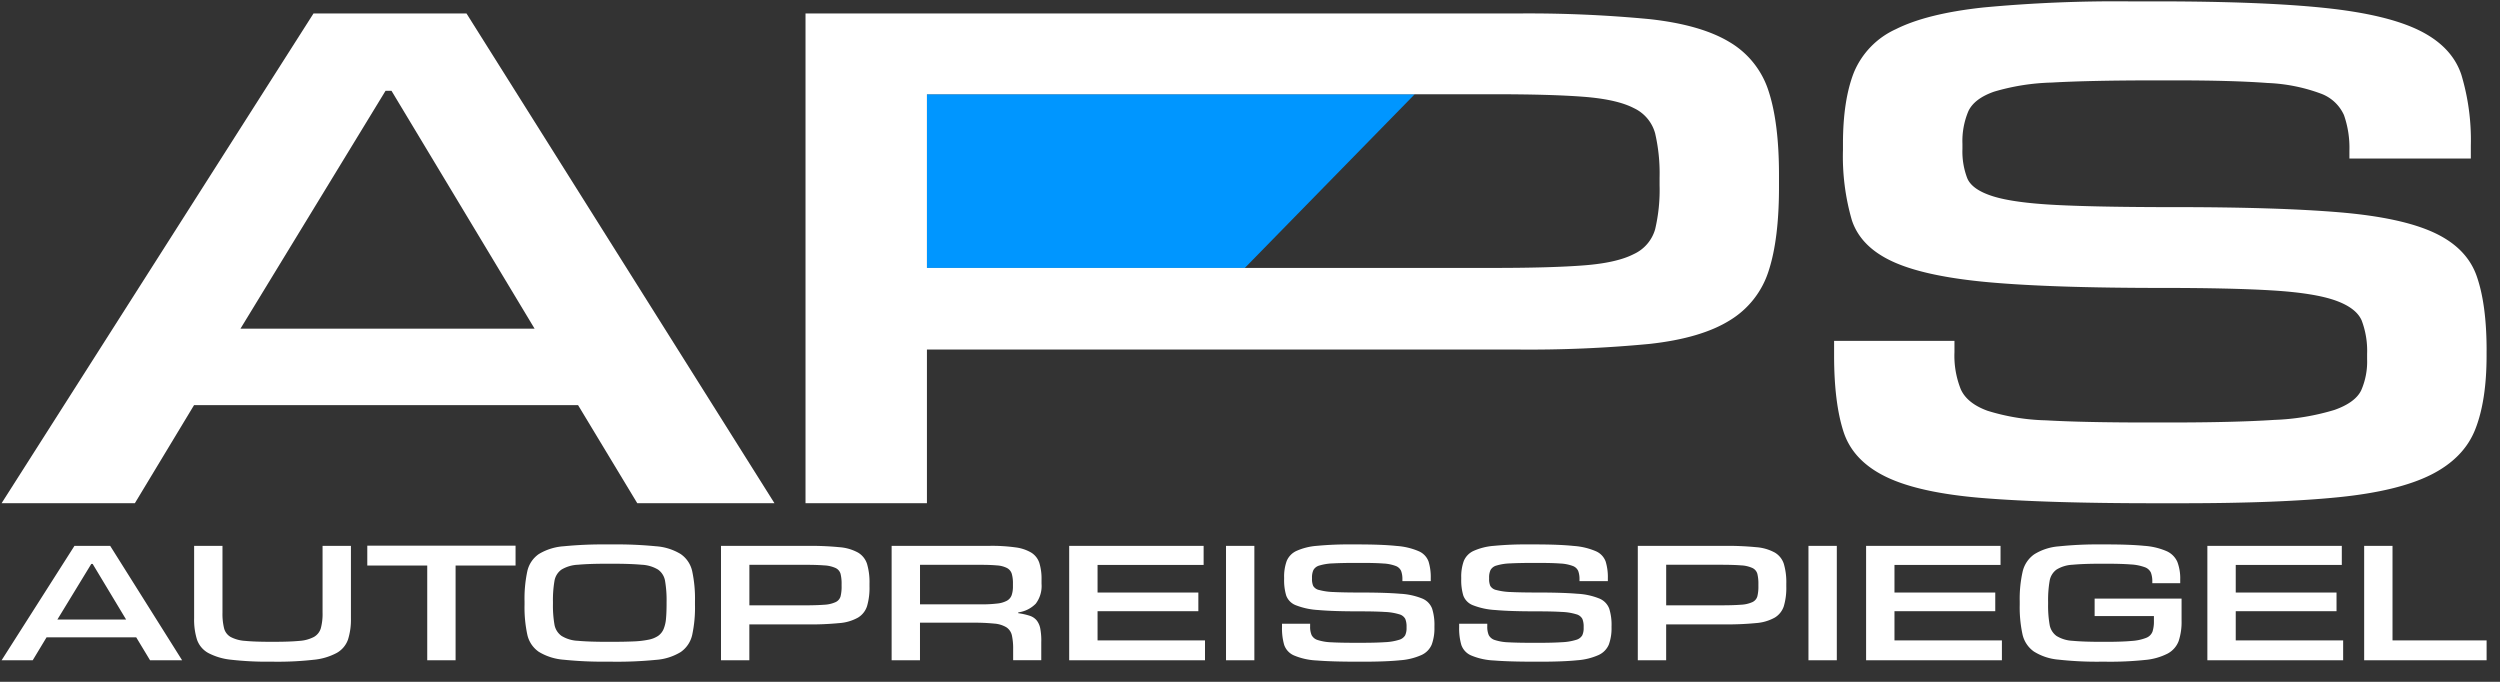 <svg xmlns="http://www.w3.org/2000/svg" xmlns:xlink="http://www.w3.org/1999/xlink" width="506" height="138" viewBox="0 0 506 138">
  <rect x="0" y="0" width="506" height="138" fill="#333333" stroke="none"/>
  <defs>
    <clipPath id="clip-path">
      <rect id="Rechteck_253" data-name="Rechteck 253" width="506" height="138" transform="translate(248.678 493)" fill="#fff"/>
    </clipPath>
  </defs>
  <g id="APS_Logo-300x91-white" transform="translate(-248.678 -493)" clip-path="url(#clip-path)">
    <g id="_230203_APS_Logo_White_RGB" data-name="230203_APS_Logo_White_RGB" transform="translate(248.998 493.277)">
      <path id="Pfad_266" data-name="Pfad 266" d="M191.568,67.843l34.385-35.151H127.225V67.843Z" transform="translate(60.066 -13.893)" fill="#0096ff"/>
      <path id="Pfad_267" data-name="Pfad 267" d="M399.436,113.9H380.392V94.77h-5.739v23.154h24.783Zm-29.027,0H348.661v-5.911h20.4v-3.779h-20.4V98.629h21.467V94.77h-27.21v23.154H370.4V113.9Zm-47.836,4.313a68.111,68.111,0,0,0,7.677-.351,12.4,12.4,0,0,0,4.621-1.293,4.792,4.792,0,0,0,2.241-2.547,12.28,12.28,0,0,0,.585-4.145v-4.435H320.1v3.531H332.1v1.018a6.682,6.682,0,0,1-.282,2.12,2.2,2.2,0,0,1-1.262,1.262,9.573,9.573,0,0,1-2.922.633q-1.944.183-5.31.183h-.75q-3.745,0-5.917-.206a6.819,6.819,0,0,1-3.273-.984,3.545,3.545,0,0,1-1.4-2.315,22.348,22.348,0,0,1-.3-4.156v-.408a22.952,22.952,0,0,1,.3-4.217,3.561,3.561,0,0,1,1.4-2.334,6.818,6.818,0,0,1,3.273-.984q2.172-.206,5.917-.206h.75q3.18,0,5.05.145a9.752,9.752,0,0,1,2.852.553,2.168,2.168,0,0,1,1.266,1.11,5.056,5.056,0,0,1,.282,1.846v.286h5.649v-.74a9.407,9.407,0,0,0-.581-3.573,4.26,4.26,0,0,0-2.194-2.177,13.731,13.731,0,0,0-4.5-1.068q-2.894-.286-7.56-.286h-1.166a75.143,75.143,0,0,0-8.566.389,10.955,10.955,0,0,0-4.994,1.621A5.9,5.9,0,0,0,305.524,100a24.975,24.975,0,0,0-.585,6.014v.656a25.844,25.844,0,0,0,.559,5.994,5.8,5.8,0,0,0,2.31,3.489,11.129,11.129,0,0,0,4.994,1.643,71.454,71.454,0,0,0,8.609.412h1.166ZM301.336,113.9H279.588v-5.911h20.4v-3.779h-20.4V98.629h21.467V94.77h-27.21v23.154h27.488V113.9ZM267.918,94.77h-5.739v23.154h5.739Zm-34.536,15.89h11.9a59.483,59.483,0,0,0,6.3-.267,9.116,9.116,0,0,0,3.78-1.11,4.221,4.221,0,0,0,1.842-2.341,13.133,13.133,0,0,0,.49-3.962V102.4a13.133,13.133,0,0,0-.49-3.962,4.123,4.123,0,0,0-1.842-2.319,9.253,9.253,0,0,0-3.78-1.087,59.537,59.537,0,0,0-6.3-.267H227.638v23.154h5.739v-7.268Zm0-3.859v-8.21h10.876q2.7,0,4.248.122a6.28,6.28,0,0,1,2.332.534,1.853,1.853,0,0,1,1,1.19,8.409,8.409,0,0,1,.208,2.093v.37a8.18,8.18,0,0,1-.208,2.074,1.849,1.849,0,0,1-1,1.171,6.279,6.279,0,0,1-2.332.534c-1.027.084-2.44.122-4.248.122Zm-11.058,4.187a10.873,10.873,0,0,0-.468-3.512,3.576,3.576,0,0,0-2.007-2.052,13.728,13.728,0,0,0-4.456-.965q-2.92-.246-7.816-.248-3.6,0-5.6-.1a12.884,12.884,0,0,1-2.987-.412,1.822,1.822,0,0,1-1.214-.843,3.5,3.5,0,0,1-.234-1.4v-.244a3.575,3.575,0,0,1,.282-1.541,1.953,1.953,0,0,1,1.214-.923,10.572,10.572,0,0,1,2.731-.431q1.794-.1,4.829-.1h1.027q2.7,0,4.339.122a8.322,8.322,0,0,1,2.5.492,1.912,1.912,0,0,1,1.118,1.026,4.725,4.725,0,0,1,.256,1.682v.37h5.739v-.618a10.829,10.829,0,0,0-.442-3.348,3.632,3.632,0,0,0-1.985-2.093,13.748,13.748,0,0,0-4.487-1.068q-2.945-.309-7.9-.309h-1.309a67.423,67.423,0,0,0-6.919.286,12.4,12.4,0,0,0-4.135,1.026,3.886,3.886,0,0,0-1.985,2.052,9.359,9.359,0,0,0-.516,3.367v.286a10.789,10.789,0,0,0,.42,3.325,3.342,3.342,0,0,0,1.959,1.971,14.644,14.644,0,0,0,4.526.965q2.984.269,8.167.267,3.362,0,5.3.122a11.306,11.306,0,0,1,2.917.473,1.944,1.944,0,0,1,1.236.946,4.092,4.092,0,0,1,.256,1.583v.248a3.4,3.4,0,0,1-.282,1.48,2.077,2.077,0,0,1-1.261.923,11.229,11.229,0,0,1-2.848.473q-1.866.126-4.994.122h-1.027q-2.985,0-4.782-.1a9.959,9.959,0,0,1-2.753-.454,2.077,2.077,0,0,1-1.262-1.007,4.25,4.25,0,0,1-.3-1.766v-.534h-5.692v.7a12,12,0,0,0,.442,3.592,3.6,3.6,0,0,0,2.007,2.135,13.306,13.306,0,0,0,4.573,1.007q3.01.246,8.145.248H207.9q4.623,0,7.443-.286a12.806,12.806,0,0,0,4.365-1.068,4.074,4.074,0,0,0,2.076-2.135,9.643,9.643,0,0,0,.538-3.489v-.248Z" transform="translate(103.533 15.44)" fill="#fff"/>
      <path id="Pfad_268" data-name="Pfad 268" d="M246.765,110.988a10.875,10.875,0,0,0-.468-3.512,3.576,3.576,0,0,0-2.007-2.051,13.722,13.722,0,0,0-4.456-.965q-2.919-.246-7.816-.248-3.6,0-5.6-.1a12.9,12.9,0,0,1-2.987-.412,1.81,1.81,0,0,1-1.214-.843,3.5,3.5,0,0,1-.234-1.4v-.248a3.578,3.578,0,0,1,.282-1.541,1.953,1.953,0,0,1,1.214-.923,10.573,10.573,0,0,1,2.731-.431q1.795-.1,4.829-.1h1.028q2.7,0,4.339.122a8.206,8.206,0,0,1,2.5.492,1.923,1.923,0,0,1,1.118,1.026,4.726,4.726,0,0,1,.256,1.682v.37h5.739v-.618a10.782,10.782,0,0,0-.442-3.344,3.632,3.632,0,0,0-1.985-2.093,13.743,13.743,0,0,0-4.487-1.068q-2.946-.309-7.9-.309h-1.309a67.419,67.419,0,0,0-6.918.286,12.4,12.4,0,0,0-4.136,1.026,3.886,3.886,0,0,0-1.985,2.052,9.356,9.356,0,0,0-.516,3.367v.286a10.793,10.793,0,0,0,.42,3.325,3.342,3.342,0,0,0,1.959,1.971,14.647,14.647,0,0,0,4.526.965q2.985.269,8.167.267,3.362,0,5.3.122a11.477,11.477,0,0,1,2.917.473,1.944,1.944,0,0,1,1.236.946,4.084,4.084,0,0,1,.256,1.579v.248a3.393,3.393,0,0,1-.282,1.479,2.091,2.091,0,0,1-1.261.923,11.233,11.233,0,0,1-2.848.473q-1.866.126-4.994.122H230.7q-2.985,0-4.781-.1a10.132,10.132,0,0,1-2.753-.45,2.077,2.077,0,0,1-1.262-1.007,4.247,4.247,0,0,1-.3-1.766v-.534h-5.692v.7a12,12,0,0,0,.442,3.592,3.6,3.6,0,0,0,2.007,2.135,13.3,13.3,0,0,0,4.573,1.007q3.011.246,8.145.248h1.262q4.623,0,7.443-.286a12.806,12.806,0,0,0,4.365-1.068,4.073,4.073,0,0,0,2.076-2.135,9.643,9.643,0,0,0,.538-3.489v-.248ZM210.317,94.77h-5.739v23.154h5.739ZM200.329,113.9H178.581v-5.911h20.4v-3.779h-20.4V98.629h21.467V94.77h-27.21v23.154h27.488V113.9Zm-33.136.206a13.32,13.32,0,0,0-.208-2.608,3.816,3.816,0,0,0-.724-1.643,3.046,3.046,0,0,0-1.422-.946,13.375,13.375,0,0,0-2.31-.515v-.164a6.085,6.085,0,0,0,3.546-1.766,5.931,5.931,0,0,0,1.166-4.023v-.862a10.807,10.807,0,0,0-.442-3.348,3.876,3.876,0,0,0-1.63-2.093,8.3,8.3,0,0,0-3.216-1.068,35.274,35.274,0,0,0-5.15-.309H136.9v23.154h5.739v-7.6h10.642a41.366,41.366,0,0,1,4.387.183,5.517,5.517,0,0,1,2.471.759,2.643,2.643,0,0,1,1.1,1.621,12.412,12.412,0,0,1,.256,2.814v2.215h5.692V114.1ZM142.644,106.6v-8h11.995q2.191,0,3.546.122a5.2,5.2,0,0,1,2.076.534,1.987,1.987,0,0,1,.958,1.171,6.944,6.944,0,0,1,.234,1.99v.534a5.393,5.393,0,0,1-.256,1.785,2.108,2.108,0,0,1-.958,1.129,5.328,5.328,0,0,1-1.985.576,26.666,26.666,0,0,1-3.29.164h-12.32Zm-34.536,4.065h11.9a59.512,59.512,0,0,0,6.3-.267,9.06,9.06,0,0,0,3.78-1.11,4.208,4.208,0,0,0,1.842-2.341,13.132,13.132,0,0,0,.49-3.962V102.4a13.132,13.132,0,0,0-.49-3.962,4.121,4.121,0,0,0-1.842-2.318,9.253,9.253,0,0,0-3.78-1.087,59.545,59.545,0,0,0-6.3-.267H102.364v23.154H108.1v-7.268Zm0-3.859v-8.21H118.98q2.7,0,4.248.122a6.281,6.281,0,0,1,2.332.534,1.872,1.872,0,0,1,1.006,1.19,8.432,8.432,0,0,1,.208,2.093v.37a8.182,8.182,0,0,1-.208,2.074,1.844,1.844,0,0,1-1.006,1.171,6.279,6.279,0,0,1-2.332.534c-1.027.08-2.441.122-4.248.122Z" transform="translate(43.246 15.44)" fill="#fff"/>
      <path id="Pfad_269" data-name="Pfad 269" d="M138.236,114.185q-3.836,0-6.056-.206a6.863,6.863,0,0,1-3.342-1,3.567,3.567,0,0,1-1.426-2.315,22.247,22.247,0,0,1-.3-4.176v-.37a22.945,22.945,0,0,1,.3-4.217,3.534,3.534,0,0,1,1.426-2.334,7.077,7.077,0,0,1,3.342-.984q2.217-.206,6.056-.206h.75q3.836,0,6.056.206a7.044,7.044,0,0,1,3.342.984,3.518,3.518,0,0,1,1.426,2.334,22.95,22.95,0,0,1,.3,4.217v.37q0,1.762-.117,3.009a7,7,0,0,1-.49,2.109,3.23,3.23,0,0,1-1.1,1.373,5.281,5.281,0,0,1-1.964.778,18.641,18.641,0,0,1-3.065.347q-1.827.08-4.4.08h-.75Zm.98,4.023a80.775,80.775,0,0,0,8.718-.37,11.15,11.15,0,0,0,5.033-1.583,5.729,5.729,0,0,0,2.332-3.489,26.311,26.311,0,0,0,.559-6.1v-.656a26.551,26.551,0,0,0-.559-6.1,5.694,5.694,0,0,0-2.332-3.489,11.105,11.105,0,0,0-5.033-1.579,80.748,80.748,0,0,0-8.718-.37h-1.166a81.362,81.362,0,0,0-8.739.37,11.235,11.235,0,0,0-5.059,1.579,5.73,5.73,0,0,0-2.332,3.489,26.552,26.552,0,0,0-.559,6.1v.656a26.309,26.309,0,0,0,.559,6.055,5.683,5.683,0,0,0,2.332,3.489,11.327,11.327,0,0,0,5.059,1.6,77.758,77.758,0,0,0,8.739.389h1.166ZM107.41,98.749h12.133V94.726H89.533v4.023h12.133v19.173h5.739V98.749ZM70.68,118.208a65.431,65.431,0,0,0,7.981-.389,12.307,12.307,0,0,0,4.712-1.4,5.008,5.008,0,0,0,2.263-2.711,13.387,13.387,0,0,0,.585-4.29V94.764H80.481v13.548a11.075,11.075,0,0,1-.351,3.119,2.993,2.993,0,0,1-1.4,1.766,7.375,7.375,0,0,1-2.965.8q-1.912.183-5.042.183h-.841q-3.128,0-5.042-.183a7.3,7.3,0,0,1-2.939-.782,2.835,2.835,0,0,1-1.352-1.766,12.168,12.168,0,0,1-.325-3.142V94.76H54.485v14.658a13.551,13.551,0,0,0,.585,4.332,4.91,4.91,0,0,0,2.263,2.688,12.659,12.659,0,0,0,4.69,1.377,64.334,64.334,0,0,0,7.911.389h.746ZM26.81,109.67l6.858-11.249h.282l6.767,11.249ZM37.5,94.768H30.261L15.514,117.922h6.3l2.8-4.641H42.767l2.8,4.641h6.489Z" transform="translate(-15.514 15.443)" fill="#fff"/>
      <path id="Pfad_270" data-name="Pfad 270" d="M93.23,37.252h1.2L123.4,85.406H63.861ZM78.643,21.61l-63.13,99.122H42.486l11.986-19.859h77.721l11.986,19.859h27.77L109.616,21.61H78.648Z" transform="translate(-15.514 -19.155)" fill="#fff"/>
      <path id="Pfad_271" data-name="Pfad 271" d="M137.142,89.625h119.31a256.287,256.287,0,0,0,26.972-1.14q10.384-1.144,16.182-4.747A18.059,18.059,0,0,0,307.5,73.72q2.1-6.412,2.1-16.961V54.3q0-10.547-2.1-16.961a17.744,17.744,0,0,0-7.889-9.93q-5.794-3.512-16.182-4.656a257.187,257.187,0,0,0-26.972-1.144H112.567v99.122h24.575V89.621Zm0-16.519V37.955H252.056q11.581,0,18.181.526t9.992,2.284a7.953,7.953,0,0,1,4.3,5.1,35.821,35.821,0,0,1,.9,8.965v1.582a34.534,34.534,0,0,1-.9,8.877,7.921,7.921,0,0,1-4.3,5.007q-3.4,1.762-9.992,2.284t-18.181.526H137.142Z" transform="translate(50.149 -19.156)" fill="#fff"/>
      <path id="Pfad_272" data-name="Pfad 272" d="M368.809,90.593q0-9.312-2-15.028t-8.592-8.786q-6.593-3.072-19.078-4.13t-33.466-1.056q-15.385,0-23.977-.439T268.91,59.4q-4.194-1.316-5.193-3.6a15.049,15.049,0,0,1-1-5.975V48.766a15.566,15.566,0,0,1,1.2-6.589c.8-1.7,2.527-3.016,5.193-3.954A44.889,44.889,0,0,1,280.8,36.377q7.693-.435,20.678-.439h4.4q11.587,0,18.579.526a34.978,34.978,0,0,1,10.69,2.109,8.232,8.232,0,0,1,4.794,4.393,20.06,20.06,0,0,1,1.1,7.207v1.583h24.575V49.121A45.9,45.9,0,0,0,363.7,34.8q-1.9-5.708-8.5-8.965t-19.208-4.568q-12.608-1.316-33.817-1.319h-5.605a287.056,287.056,0,0,0-29.616,1.232q-11.405,1.23-17.713,4.393a16.623,16.623,0,0,0-8.505,8.79q-2.2,5.628-2.2,14.41V50a46.393,46.393,0,0,0,1.8,14.235q1.8,5.451,8.392,8.435T268.1,76.8q12.783,1.144,34.965,1.144,14.383,0,22.676.526t12.489,2.021q4.194,1.5,5.293,4.042a17.352,17.352,0,0,1,1.1,6.765v1.056a14.485,14.485,0,0,1-1.2,6.326q-1.2,2.465-5.4,3.954a47.659,47.659,0,0,1-12.186,2.021q-7.992.526-21.376.526h-4.4q-12.79,0-20.478-.439a43.165,43.165,0,0,1-11.787-1.933q-4.1-1.493-5.393-4.305a18.243,18.243,0,0,1-1.3-7.558V88.664H236.741V91.65q0,9.489,1.9,15.379t8.592,9.14q6.691,3.255,19.581,4.305t34.862,1.052h5.392q19.781,0,31.866-1.232t18.679-4.568q6.593-3.335,8.891-9.137t2.3-14.94V90.6Z" transform="translate(134.16 -19.945)" fill="#fff"/>
    </g>
  </g>
</svg>
